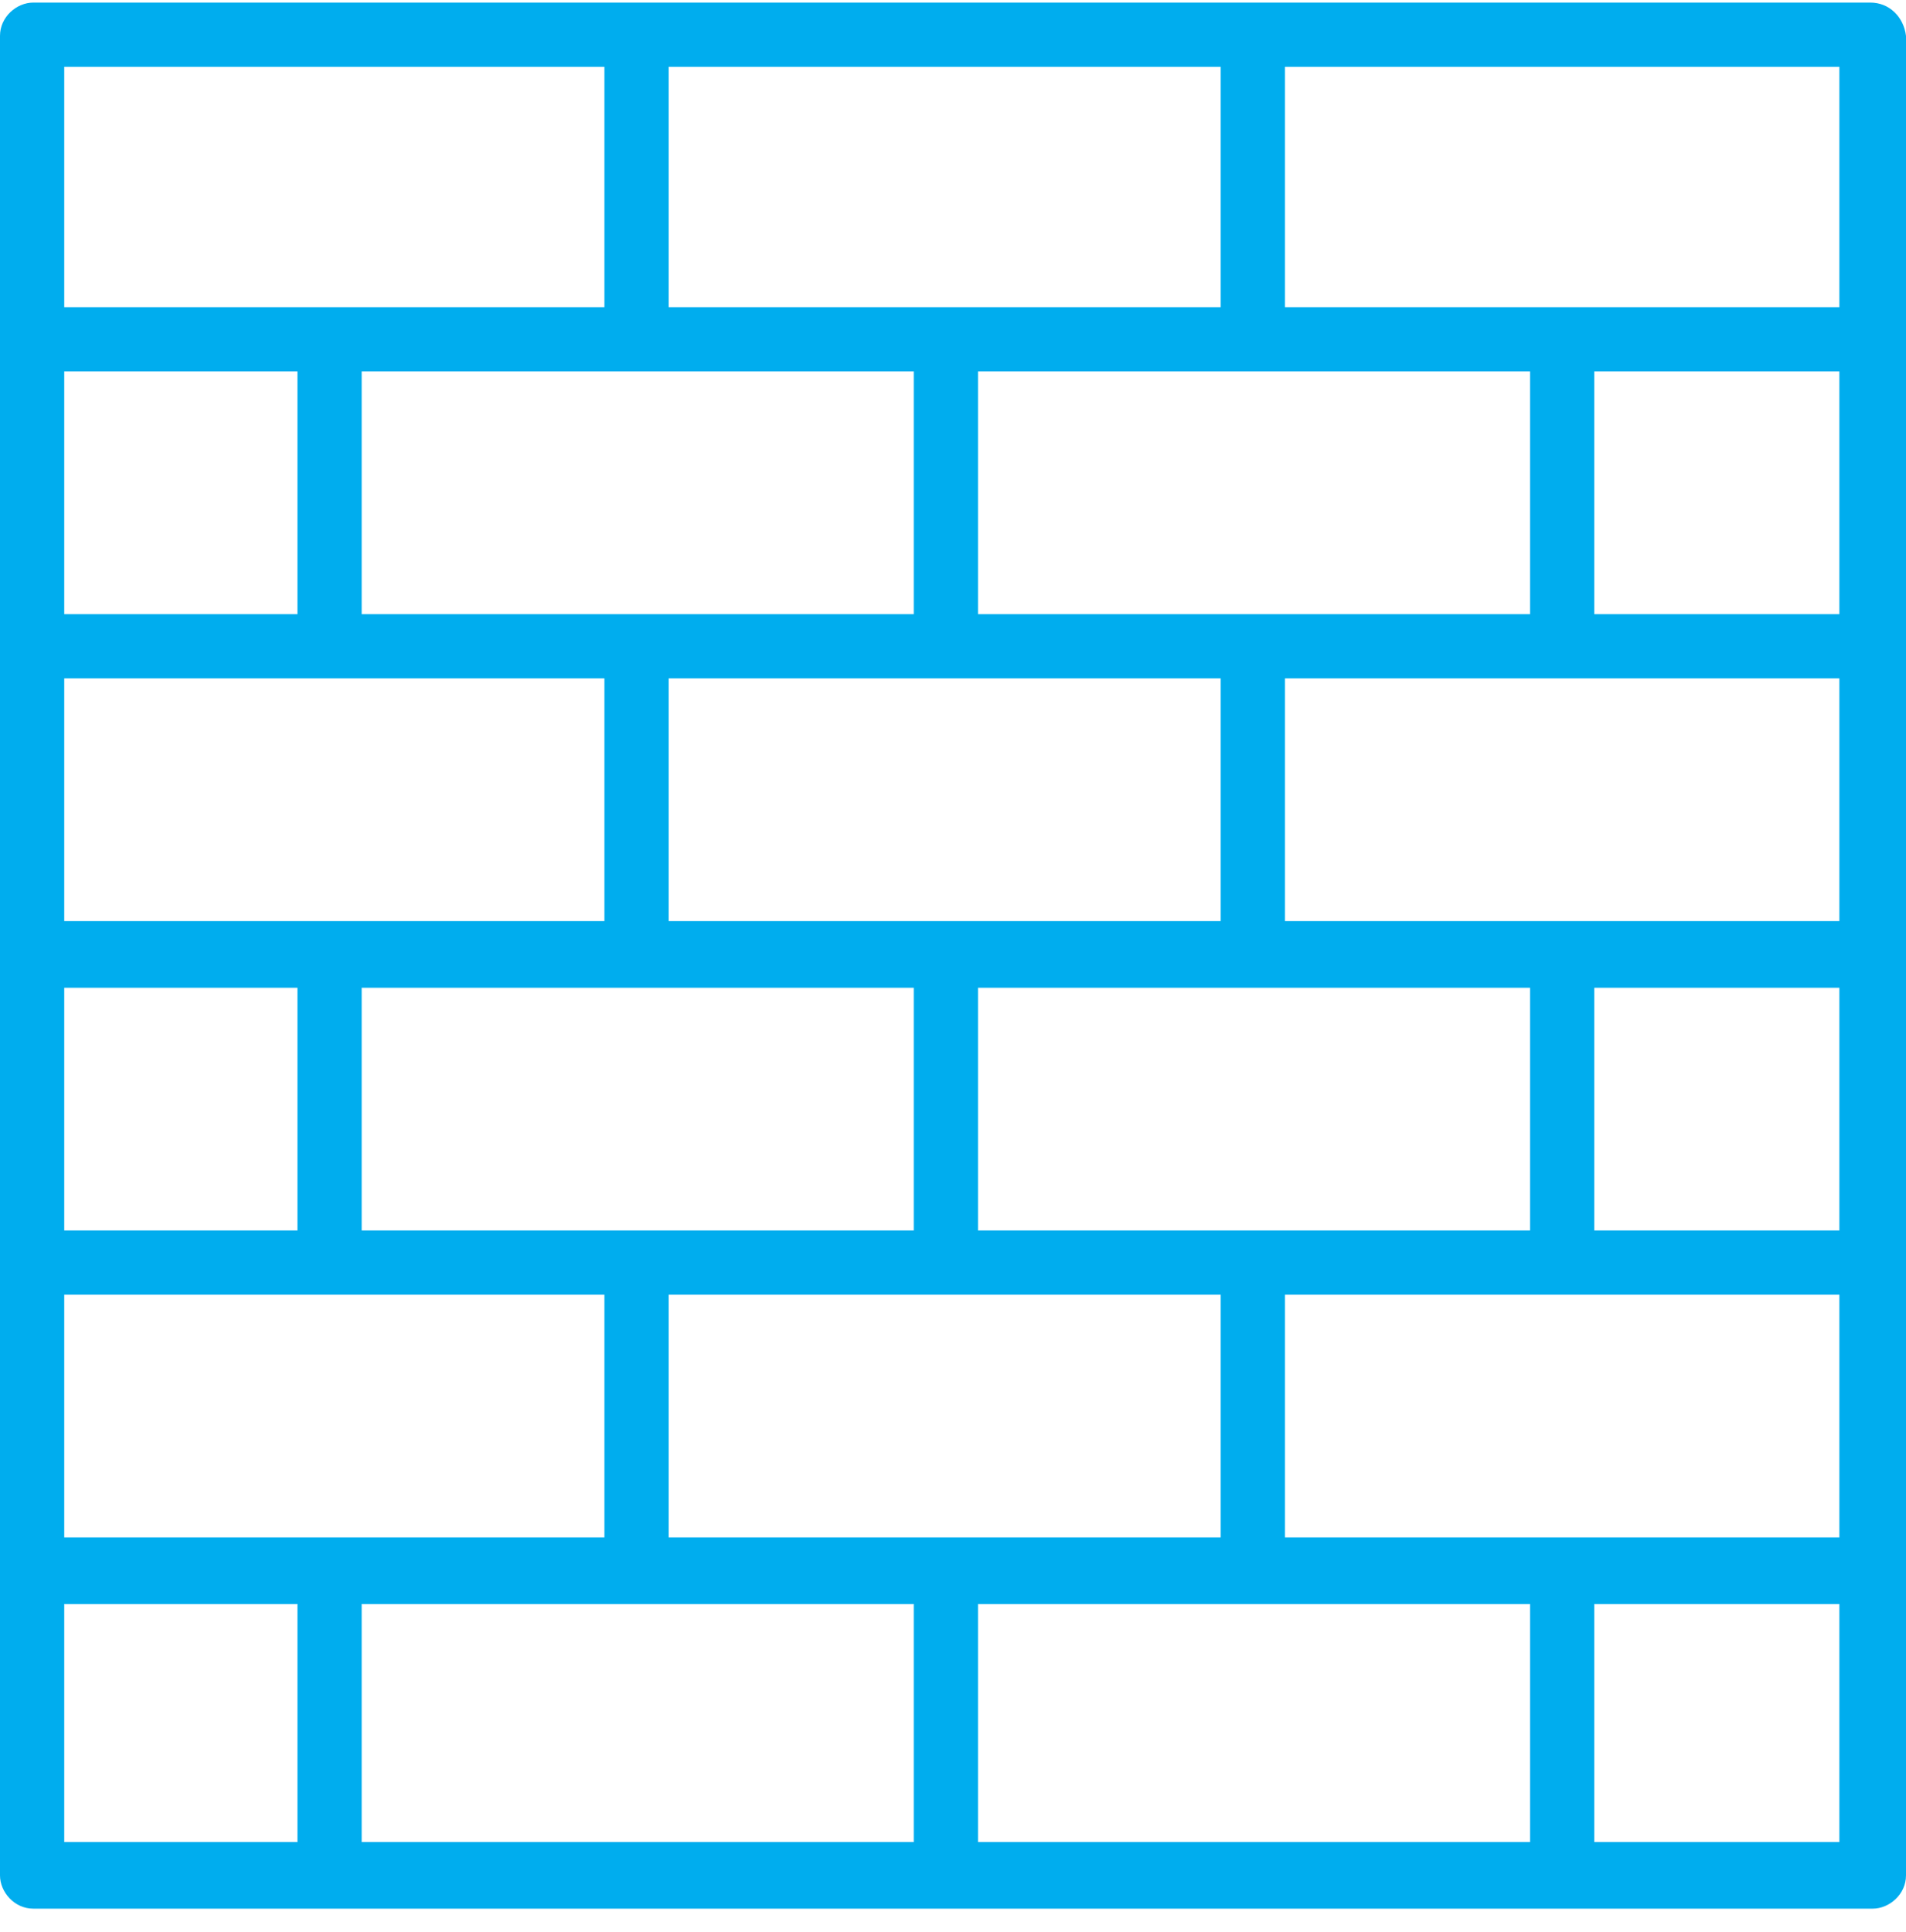 <?xml version="1.0" encoding="UTF-8"?> <svg xmlns="http://www.w3.org/2000/svg" height="75" viewBox="0 0 74 75" width="74"><path d="m61.898 71.513h9.515v-9.238h-9.515zm-59.404 0h9.054v-9.238h-9.054zm0-59.588h20.972v-9.33h-20.972zm47.394 0h21.525v-9.33h-21.525zm0 23.928v-9.516h21.525v9.423h-21.525zm12.01 11.917h9.515v-9.423h-9.515zm-12.01 12.01v-9.515h21.525v9.423h-21.525zm-11.918 11.733h21.433v-9.238h-21.433zm-23.928 0h21.434v-9.238h-21.434zm-11.548-11.825h20.972v-9.423h-20.972zm0-23.928h20.972v-9.423h-20.972zm0-11.917h9.054v-9.423h-9.054zm11.548 0h21.434v-9.423h-21.434zm11.918-11.918h21.433v-9.33h-21.433zm0 23.928v-9.516h21.433v9.423h-21.433zm-11.918 11.917h21.434v-9.423h-21.434zm-11.548 0h9.054v-9.423h-9.054zm23.466 12.01v-9.515h21.433v9.423h-21.433zm12.01-12.01h21.433v-9.423h-21.433zm0-23.927h21.433v-9.423h-21.433zm23.928 0h9.515v-9.423h-9.515zm10.716-23.743h-71.32c-.648 0-1.294.554-1.294 1.293v71.414c0 .646.554 1.293 1.293 1.293h71.414c.646 0 1.293-.554 1.293-1.293v-71.414c-.092-.739-.647-1.293-1.386-1.293z" fill="#00adee" fill-rule="evenodd"></path></svg> 